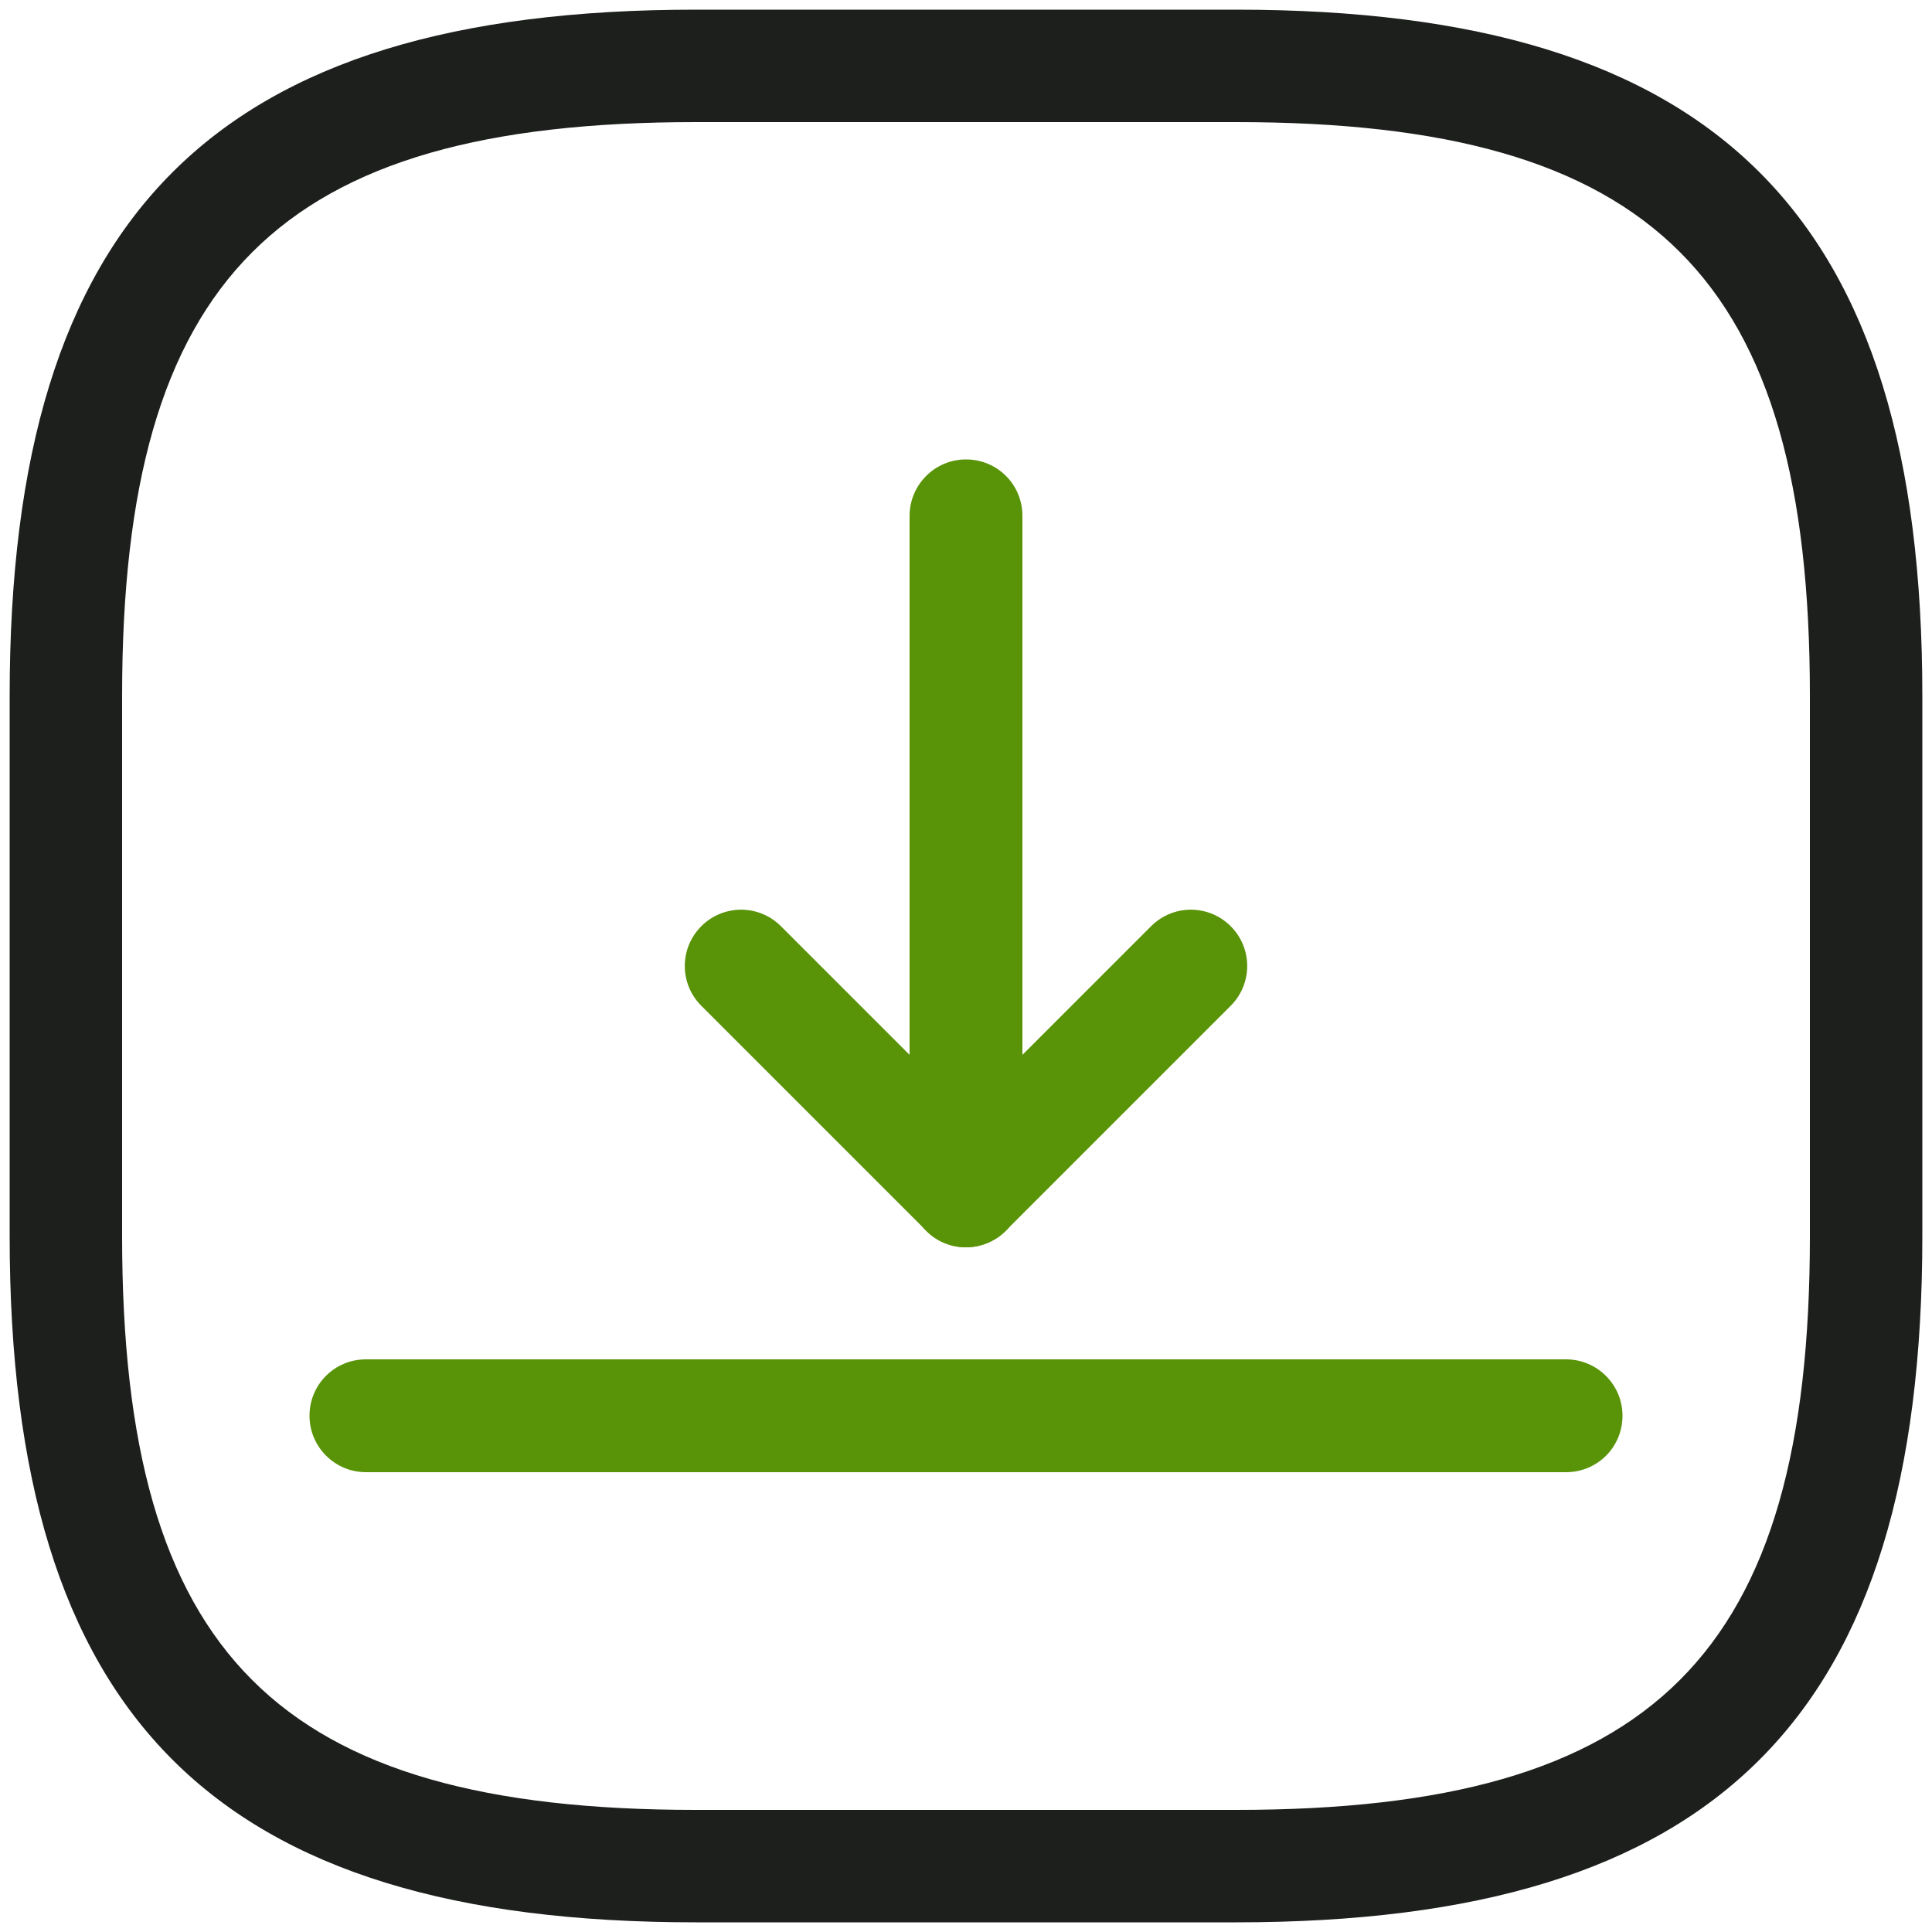 <?xml version="1.0" encoding="UTF-8"?>
<svg id="Layer_1" xmlns="http://www.w3.org/2000/svg" version="1.1" viewBox="0 0 50 50">
  <!-- Generator: Adobe Illustrator 29.6.1, SVG Export Plug-In . SVG Version: 2.1.1 Build 9)  -->
  <defs>
    <style>
      .st0 {
        fill: #1d1f1d;
      }

      .st1 {
        fill: #599307;
      }
    </style>
  </defs>
  <path class="st0" d="M31.99,49.75h-13.98C5.56,49.75.25,44.44.25,31.99v-13.98C.25,5.56,5.56.25,18.01.25h13.98c12.45,0,17.76,5.31,17.76,17.76v13.98c0,12.45-5.31,17.76-17.76,17.76ZM18.01,3.16C7.19,3.16,3.16,7.19,3.16,18.01v13.98c0,10.83,4.02,14.85,14.85,14.85h13.98c10.83,0,14.85-4.02,14.85-14.85v-13.98c0-10.83-4.02-14.85-14.85-14.85h-13.98Z"/>
  <path class="st1" d="M25,32.28c-.37,0-.75-.14-1.03-.43l-5.82-5.82c-.57-.57-.57-1.49,0-2.06s1.49-.57,2.06,0l4.79,4.79,4.79-4.79c.57-.57,1.49-.57,2.06,0s.57,1.49,0,2.06l-5.82,5.82c-.28.28-.66.43-1.03.43Z"/>
  <path class="st1" d="M25,32.28c-.8,0-1.46-.65-1.46-1.46V13.35c0-.8.65-1.46,1.46-1.46s1.46.65,1.46,1.46v17.47c0,.8-.65,1.46-1.46,1.46Z"/>
  <path class="st1" d="M40.53,38.1H9.47c-.8,0-1.46-.65-1.46-1.46s.65-1.46,1.46-1.46h31.06c.8,0,1.46.65,1.46,1.46s-.65,1.46-1.46,1.46Z"/>
</svg>